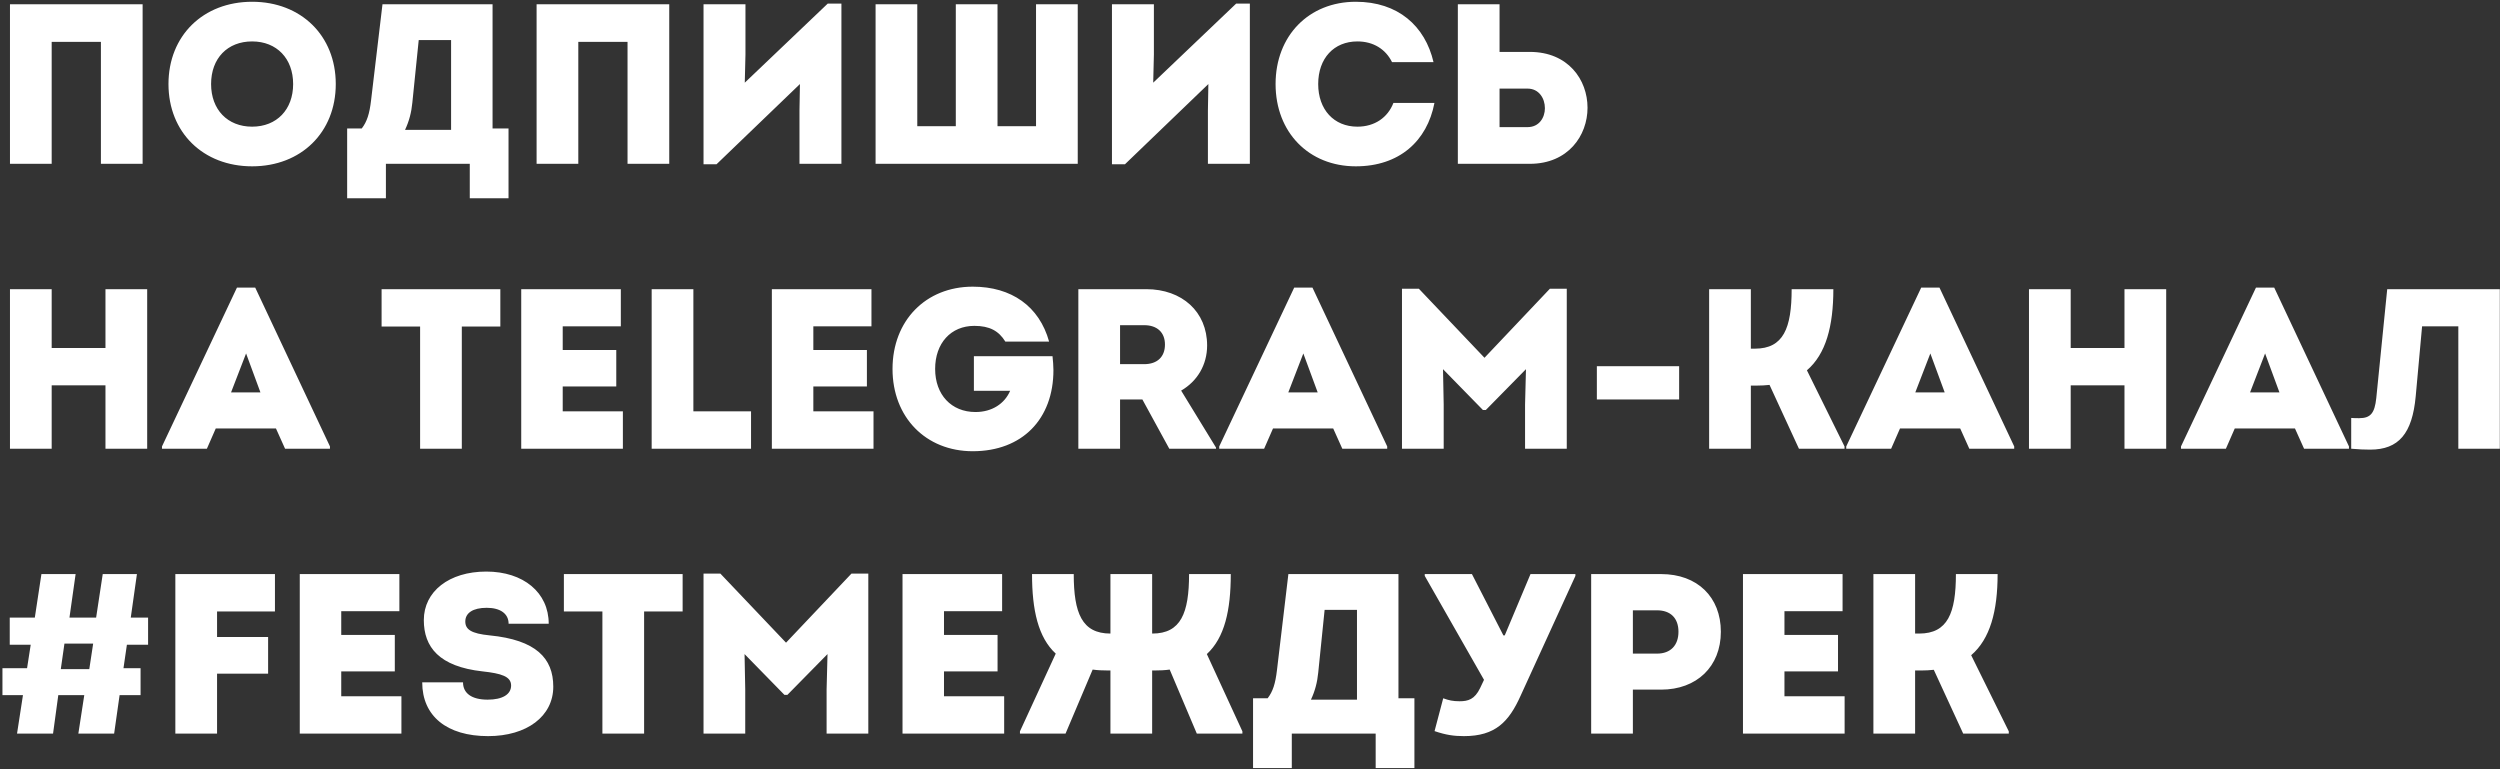 <?xml version="1.0" encoding="UTF-8"?> <svg xmlns="http://www.w3.org/2000/svg" width="351" height="108" viewBox="0 0 351 108" fill="none"><rect x="0" y="0" width="351" height="108" fill="#333333" stroke="none"/><path d="M1.4 23L1.4 0.6L20.024 0.6L20.024 23L14.168 23L14.168 5.88L7.256 5.88L7.256 23L1.4 23ZM35.398 23.352C28.517 23.352 23.654 18.584 23.654 11.8C23.654 5.016 28.517 0.248 35.398 0.248C42.278 0.248 47.142 5.016 47.142 11.8C47.142 18.584 42.278 23.352 35.398 23.352ZM35.398 17.784C38.853 17.784 41.157 15.384 41.157 11.8C41.157 8.216 38.853 5.816 35.398 5.816C31.942 5.816 29.637 8.184 29.637 11.8C29.637 15.384 31.942 17.784 35.398 17.784ZM69.156 18.04L71.397 18.04L71.397 27.832L65.957 27.832L65.957 23L54.181 23L54.181 27.832L48.74 27.832L48.74 18.04L50.788 18.04C51.525 17.08 51.877 15.992 52.1 14.072L53.7 0.6L69.156 0.6L69.156 18.04ZM58.788 5.624L57.892 14.424C57.764 15.768 57.444 17.016 56.868 18.232L63.333 18.232L63.333 5.624L58.788 5.624ZM75.338 23L75.338 0.6L93.962 0.6L93.962 23L88.106 23L88.106 5.88L81.194 5.88L81.194 23L75.338 23ZM116.215 0.504L118.135 0.504L118.135 23L112.247 23L112.247 15.512L112.311 11.8L100.599 23.064L98.775 23.064L98.775 0.6L104.663 0.6L104.663 7.64L104.567 11.608L116.215 0.504ZM145.459 0.6L151.315 0.6L151.315 23L122.931 23L122.931 0.6L128.787 0.6L128.787 17.72L134.195 17.72L134.195 0.6L140.051 0.6L140.051 17.72L145.459 17.72L145.459 0.6ZM173.559 0.504L175.479 0.504L175.479 23L169.591 23L169.591 15.512L169.655 11.8L157.943 23.064L156.119 23.064L156.119 0.6L162.007 0.6L162.007 7.64L161.911 11.608L173.559 0.504ZM190.355 23.352C183.763 23.352 179.091 18.584 179.091 11.8C179.091 5.016 183.763 0.248 190.355 0.248C196.275 0.248 200.083 3.64 201.267 8.728L195.443 8.728C194.547 6.904 192.819 5.816 190.579 5.816C187.283 5.816 185.075 8.184 185.075 11.8C185.075 15.384 187.283 17.784 190.579 17.784C193.011 17.784 194.835 16.504 195.635 14.456L201.395 14.456C200.371 19.8 196.467 23.352 190.355 23.352ZM214.793 7.288C220.169 7.288 222.889 11.192 222.889 15.128C222.889 19.032 220.169 23 214.793 23L204.681 23L204.681 0.6L210.537 0.6L210.537 7.288L214.793 7.288ZM214.473 17.848C216.105 17.848 216.905 16.504 216.905 15.192C216.905 13.816 216.073 12.44 214.473 12.44L210.537 12.44L210.537 17.848L214.473 17.848ZM14.808 40.6L20.664 40.6L20.664 63L14.808 63L14.808 54.104L7.256 54.104L7.256 63L1.4 63L1.4 40.6L7.256 40.6L7.256 48.856L14.808 48.856L14.808 40.6ZM35.831 40.376L46.327 62.68L46.327 63L40.023 63L38.742 60.152L30.294 60.152L29.047 63L22.742 63L22.742 62.68L33.27 40.376L35.831 40.376ZM34.55 49.624L32.438 55.096L36.566 55.096L34.55 49.624ZM70.247 40.6L70.247 45.848L64.839 45.848L64.839 63L58.983 63L58.983 45.848L53.575 45.848L53.575 40.6L70.247 40.6ZM79.005 57.752L87.453 57.752L87.453 63L73.181 63L73.181 40.6L87.165 40.6L87.165 45.816L79.005 45.816L79.005 49.144L86.525 49.144L86.525 54.264L79.005 54.264L79.005 57.752ZM97.35 57.752L105.446 57.752L105.446 63L91.494 63L91.494 40.6L97.35 40.6L97.35 57.752ZM114.193 57.752L122.641 57.752L122.641 63L108.369 63L108.369 40.6L122.353 40.6L122.353 45.816L114.193 45.816L114.193 49.144L121.713 49.144L121.713 54.264L114.193 54.264L114.193 57.752ZM147.774 50.008C147.838 50.68 147.902 51.32 147.902 51.96C147.902 58.84 143.518 63.352 136.574 63.352C129.982 63.352 125.31 58.584 125.31 51.8C125.31 45.016 129.982 40.248 136.574 40.248C142.014 40.248 145.918 43 147.294 47.96L141.15 47.96C140.222 46.456 138.942 45.752 136.798 45.752C133.502 45.752 131.294 48.184 131.294 51.8C131.294 55.416 133.566 57.848 136.958 57.848C139.294 57.848 141.054 56.664 141.822 54.872L136.734 54.872L136.734 50.008L147.774 50.008ZM165.832 54.84L170.728 62.84L170.728 63L164.168 63L160.392 56.088L157.256 56.088L157.256 63L151.4 63L151.4 40.6L160.936 40.6C165.96 40.6 169.48 43.768 169.48 48.504C169.48 51.224 168.104 53.528 165.832 54.84ZM157.256 45.656L157.256 51.128L160.648 51.128C162.472 51.128 163.56 50.104 163.56 48.376C163.56 46.68 162.472 45.656 160.648 45.656L157.256 45.656ZM184.268 40.376L194.764 62.68L194.764 63L188.46 63L187.18 60.152L178.732 60.152L177.484 63L171.18 63L171.18 62.68L181.708 40.376L184.268 40.376ZM182.988 49.624L180.876 55.096L185.004 55.096L182.988 49.624ZM217.606 40.536L219.974 40.536L219.974 63L214.118 63L214.118 56.792L214.246 51.832L208.614 57.56L208.198 57.56L202.598 51.832L202.694 56.792L202.694 63L196.838 63L196.838 40.536L199.206 40.536L208.422 50.232L217.606 40.536ZM224.199 56.088L224.199 51.416L235.751 51.416L235.751 56.088L224.199 56.088ZM253.691 51.992L258.971 62.68L258.971 63L252.571 63L248.443 54.04C247.867 54.104 247.291 54.136 246.683 54.136L245.819 54.136L245.819 63L239.963 63L239.963 40.6L245.819 40.6L245.819 48.952L246.395 48.952C250.395 48.952 251.547 46.072 251.547 40.6L257.403 40.6C257.403 45.816 256.347 49.72 253.691 51.992ZM272.299 40.376L282.795 62.68L282.795 63L276.491 63L275.211 60.152L266.763 60.152L265.515 63L259.211 63L259.211 62.68L269.739 40.376L272.299 40.376ZM271.019 49.624L268.907 55.096L273.035 55.096L271.019 49.624ZM298.277 40.6L304.133 40.6L304.133 63L298.277 63L298.277 54.104L290.725 54.104L290.725 63L284.869 63L284.869 40.6L290.725 40.6L290.725 48.856L298.277 48.856L298.277 40.6ZM319.299 40.376L329.795 62.68L329.795 63L323.491 63L322.211 60.152L313.763 60.152L312.515 63L306.211 63L306.211 62.68L316.739 40.376L319.299 40.376ZM318.019 49.624L315.907 55.096L320.035 55.096L318.019 49.624ZM335.165 40.6L350.973 40.6L350.973 63L345.149 63L345.149 45.816L340.061 45.816L339.165 55.64C338.685 60.856 336.797 63.128 332.765 63.128C331.933 63.128 331.197 63.096 330.109 63L330.109 58.68C330.525 58.712 330.813 58.712 331.229 58.712C332.829 58.712 333.405 58.008 333.629 55.896L335.165 40.6ZM20.792 90.52L17.816 90.52L17.336 93.816L19.736 93.816L19.736 97.592L16.792 97.592L16.024 103L11 103L11.832 97.592L8.184 97.592L7.448 103L2.392 103L3.224 97.592L0.344 97.592L0.344 93.816L3.8 93.816L4.312 90.52L1.368 90.52L1.368 86.712L4.888 86.712L5.816 80.6L10.616 80.6L9.752 86.712L13.496 86.712L14.424 80.6L19.224 80.6L18.36 86.712L20.792 86.712L20.792 90.52ZM12.536 93.944L13.08 90.36L9.048 90.36L8.536 93.944L12.536 93.944ZM38.603 85.848L30.475 85.848L30.475 89.432L37.643 89.432L37.643 94.584L30.475 94.584L30.475 103L24.619 103L24.619 80.6L38.603 80.6L38.603 85.848ZM47.911 97.752L56.359 97.752L56.359 103L42.087 103L42.087 80.6L56.072 80.6L56.072 85.816L47.911 85.816L47.911 89.144L55.431 89.144L55.431 94.264L47.911 94.264L47.911 97.752ZM68.528 103.352C62.736 103.352 59.28 100.536 59.28 95.8L65.008 95.8C65.008 97.336 66.224 98.232 68.464 98.232C70.544 98.232 71.76 97.496 71.76 96.248C71.76 94.968 70.384 94.552 67.76 94.264C61.648 93.592 59.504 90.84 59.504 87.064C59.504 83.032 63.056 80.248 68.272 80.248C73.488 80.248 77.04 83.192 77.04 87.576L71.408 87.576C71.408 86.168 70.256 85.336 68.336 85.336C66.384 85.336 65.328 86.072 65.328 87.256C65.328 88.376 66.16 88.952 68.752 89.208C75.248 89.848 77.68 92.408 77.68 96.408C77.68 100.568 73.968 103.352 68.528 103.352ZM95.841 80.6L95.841 85.848L90.433 85.848L90.433 103L84.577 103L84.577 85.848L79.169 85.848L79.169 80.6L95.841 80.6ZM119.543 80.536L121.911 80.536L121.911 103L116.055 103L116.055 96.792L116.183 91.832L110.551 97.56L110.135 97.56L104.535 91.832L104.631 96.792L104.631 103L98.775 103L98.775 80.536L101.143 80.536L110.359 90.232L119.543 80.536ZM132.537 97.752L140.985 97.752L140.985 103L126.713 103L126.713 80.6L140.697 80.6L140.697 85.816L132.537 85.816L132.537 89.144L140.057 89.144L140.057 94.264L132.537 94.264L132.537 97.752ZM169.441 91.832L174.433 102.68L174.433 103L168.033 103L164.225 94.008C163.553 94.104 162.849 94.136 162.081 94.136L161.761 94.136L161.761 103L155.905 103L155.905 94.136L155.617 94.136C154.817 94.136 154.081 94.104 153.409 94.008L149.601 103L143.201 103L143.201 102.68L148.225 91.768C145.761 89.496 144.897 85.656 144.897 80.6L150.753 80.6C150.753 86.072 151.905 88.952 155.905 88.952L155.905 80.6L161.761 80.6L161.761 88.952L161.793 88.952C165.793 88.952 166.945 86.072 166.945 80.6L172.801 80.6C172.801 85.688 171.937 89.528 169.441 91.832ZM196.344 98.04L198.584 98.04L198.584 107.832L193.144 107.832L193.144 103L181.368 103L181.368 107.832L175.928 107.832L175.928 98.04L177.976 98.04C178.712 97.08 179.064 95.992 179.288 94.072L180.888 80.6L196.344 80.6L196.344 98.04ZM185.976 85.624L185.08 94.424C184.952 95.768 184.632 97.016 184.056 98.232L190.52 98.232L190.52 85.624L185.976 85.624ZM214.883 80.6L221.187 80.6L221.187 80.856L213.475 97.72C211.843 101.336 209.955 103.352 205.539 103.352C204.131 103.352 203.011 103.192 201.411 102.648L202.627 98.04C203.427 98.328 203.971 98.456 204.931 98.456C206.115 98.456 207.043 98.2 207.811 96.6L208.355 95.448L200.035 80.856L200.035 80.6L206.659 80.6L211.075 89.208L211.267 89.208L214.883 80.6ZM233.224 80.6C238.312 80.6 241.608 83.832 241.608 88.696C241.608 93.592 238.216 96.824 233.224 96.824L229.256 96.824L229.256 103L223.4 103L223.4 80.6L233.224 80.6ZM232.648 91.768C234.536 91.768 235.656 90.616 235.656 88.696C235.656 86.776 234.536 85.688 232.648 85.688L229.256 85.688L229.256 91.768L232.648 91.768ZM250.537 97.752L258.985 97.752L258.985 103L244.713 103L244.713 80.6L258.697 80.6L258.697 85.816L250.537 85.816L250.537 89.144L258.057 89.144L258.057 94.264L250.537 94.264L250.537 97.752ZM276.753 91.992L282.033 102.68L282.033 103L275.633 103L271.505 94.04C270.929 94.104 270.353 94.136 269.745 94.136L268.881 94.136L268.881 103L263.025 103L263.025 80.6L268.881 80.6L268.881 88.952L269.457 88.952C273.457 88.952 274.609 86.072 274.609 80.6L280.465 80.6C280.465 85.816 279.409 89.72 276.753 91.992Z" fill="white"></path></svg> 